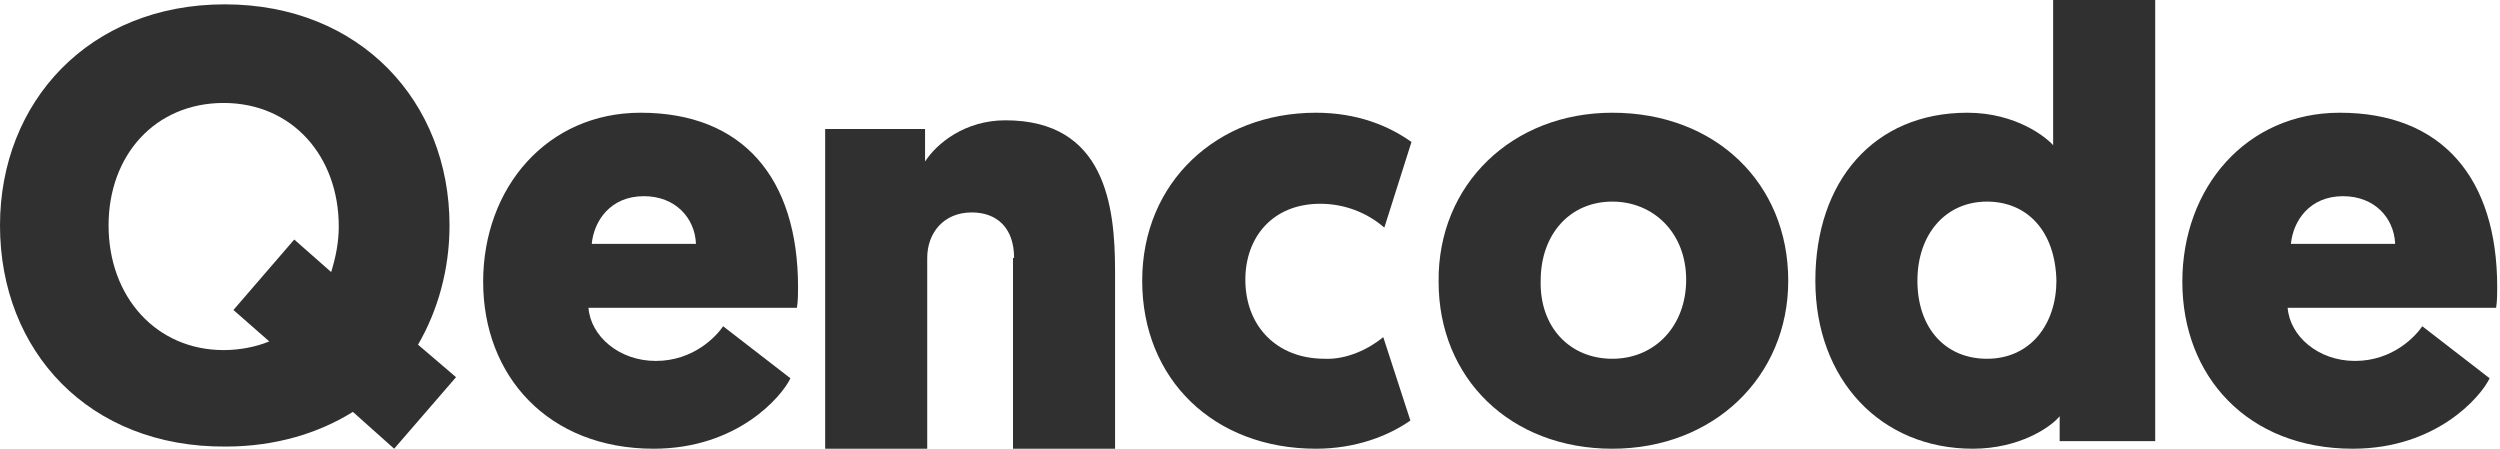 <svg width="156" height="28" viewBox="0 0 156 28" fill="none" xmlns="http://www.w3.org/2000/svg">
<path d="M0 14.068C0 6.357 5.556 0.271 14.025 0.271C22.494 0.271 28.05 6.357 28.05 14.068C28.05 16.841 27.305 19.411 26.085 21.507L28.456 23.536L24.595 28L22.02 25.701C19.852 27.053 17.142 27.865 14.093 27.865C5.556 27.932 0 21.913 0 14.068ZM6.775 14.068C6.775 18.531 9.757 21.845 13.957 21.845C14.973 21.845 15.99 21.642 16.803 21.304L14.567 19.343L18.361 14.947L20.665 16.976C20.936 16.097 21.139 15.15 21.139 14.135C21.139 9.739 18.226 6.425 13.957 6.425C9.689 6.425 6.775 9.671 6.775 14.068Z" fill="#303030"/>
<path d="M36.721 19.208C36.857 20.966 38.618 22.522 40.922 22.522C43.293 22.522 44.716 20.966 45.123 20.358L49.323 23.604C48.781 24.754 46.003 28 40.786 28C34.214 28 30.149 23.469 30.149 17.584C30.149 11.7 34.147 7.034 39.973 7.034C46.342 7.034 49.798 11.092 49.798 17.923C49.798 18.328 49.798 18.734 49.73 19.208H36.721ZM36.925 15.217H43.429C43.361 13.594 42.142 12.242 40.177 12.242C38.076 12.242 37.06 13.797 36.925 15.217Z" fill="#303030"/>
<path d="M63.279 16.097C63.279 14.203 62.195 13.256 60.637 13.256C58.875 13.256 57.859 14.541 57.859 16.097V28H51.49V8.048H57.724V10.077C58.469 8.928 60.23 7.507 62.737 7.507C68.971 7.507 69.58 12.85 69.58 16.908V28H63.212V16.097H63.279Z" fill="#303030"/>
<path d="M86.314 21.034L88.008 26.241C86.653 27.188 84.621 28 82.114 28C75.745 28 71.273 23.672 71.273 17.517C71.273 11.362 75.948 7.034 82.114 7.034C84.688 7.034 86.653 7.845 88.076 8.86L86.382 14.203C85.298 13.256 83.875 12.715 82.385 12.715C79.403 12.715 77.71 14.812 77.71 17.449C77.71 20.358 79.674 22.387 82.656 22.387C84.011 22.454 85.433 21.778 86.314 21.034Z" fill="#303030"/>
<path d="M100.61 7.034C107.046 7.034 111.586 11.43 111.586 17.517C111.586 23.536 106.911 28 100.61 28C94.241 28 89.769 23.604 89.769 17.584C89.701 11.498 94.376 7.034 100.61 7.034ZM100.61 22.387C103.252 22.387 105.217 20.358 105.217 17.449C105.217 14.541 103.184 12.58 100.61 12.58C97.967 12.58 96.138 14.609 96.138 17.517C96.07 20.425 97.967 22.387 100.61 22.387Z" fill="#303030"/>
<path d="M128.523 25.971C127.981 26.647 126.016 28 123.103 28C117.344 28 113.278 23.672 113.278 17.517C113.278 11.295 116.937 7.034 122.764 7.034C125.813 7.034 127.71 8.589 128.116 9.063V0H134.485V27.527H128.523V25.971ZM123.984 12.58C121.409 12.58 119.647 14.609 119.647 17.517C119.647 20.493 121.409 22.387 123.984 22.387C126.761 22.387 128.32 20.155 128.32 17.517C128.252 14.406 126.49 12.58 123.984 12.58Z" fill="#303030"/>
<path d="M142.75 19.208C142.886 20.966 144.647 22.522 146.951 22.522C149.322 22.522 150.745 20.966 151.151 20.358L155.352 23.604C154.81 24.754 152.032 28 146.815 28C140.243 28 136.178 23.469 136.178 17.584C136.178 11.7 140.175 7.034 146.002 7.034C152.371 7.034 155.826 11.092 155.826 17.923C155.826 18.328 155.826 18.734 155.759 19.208H142.75ZM142.953 15.217H149.458C149.39 13.594 148.17 12.242 146.205 12.242C144.105 12.242 143.089 13.797 142.953 15.217Z" fill="#303030"/>
</svg>
